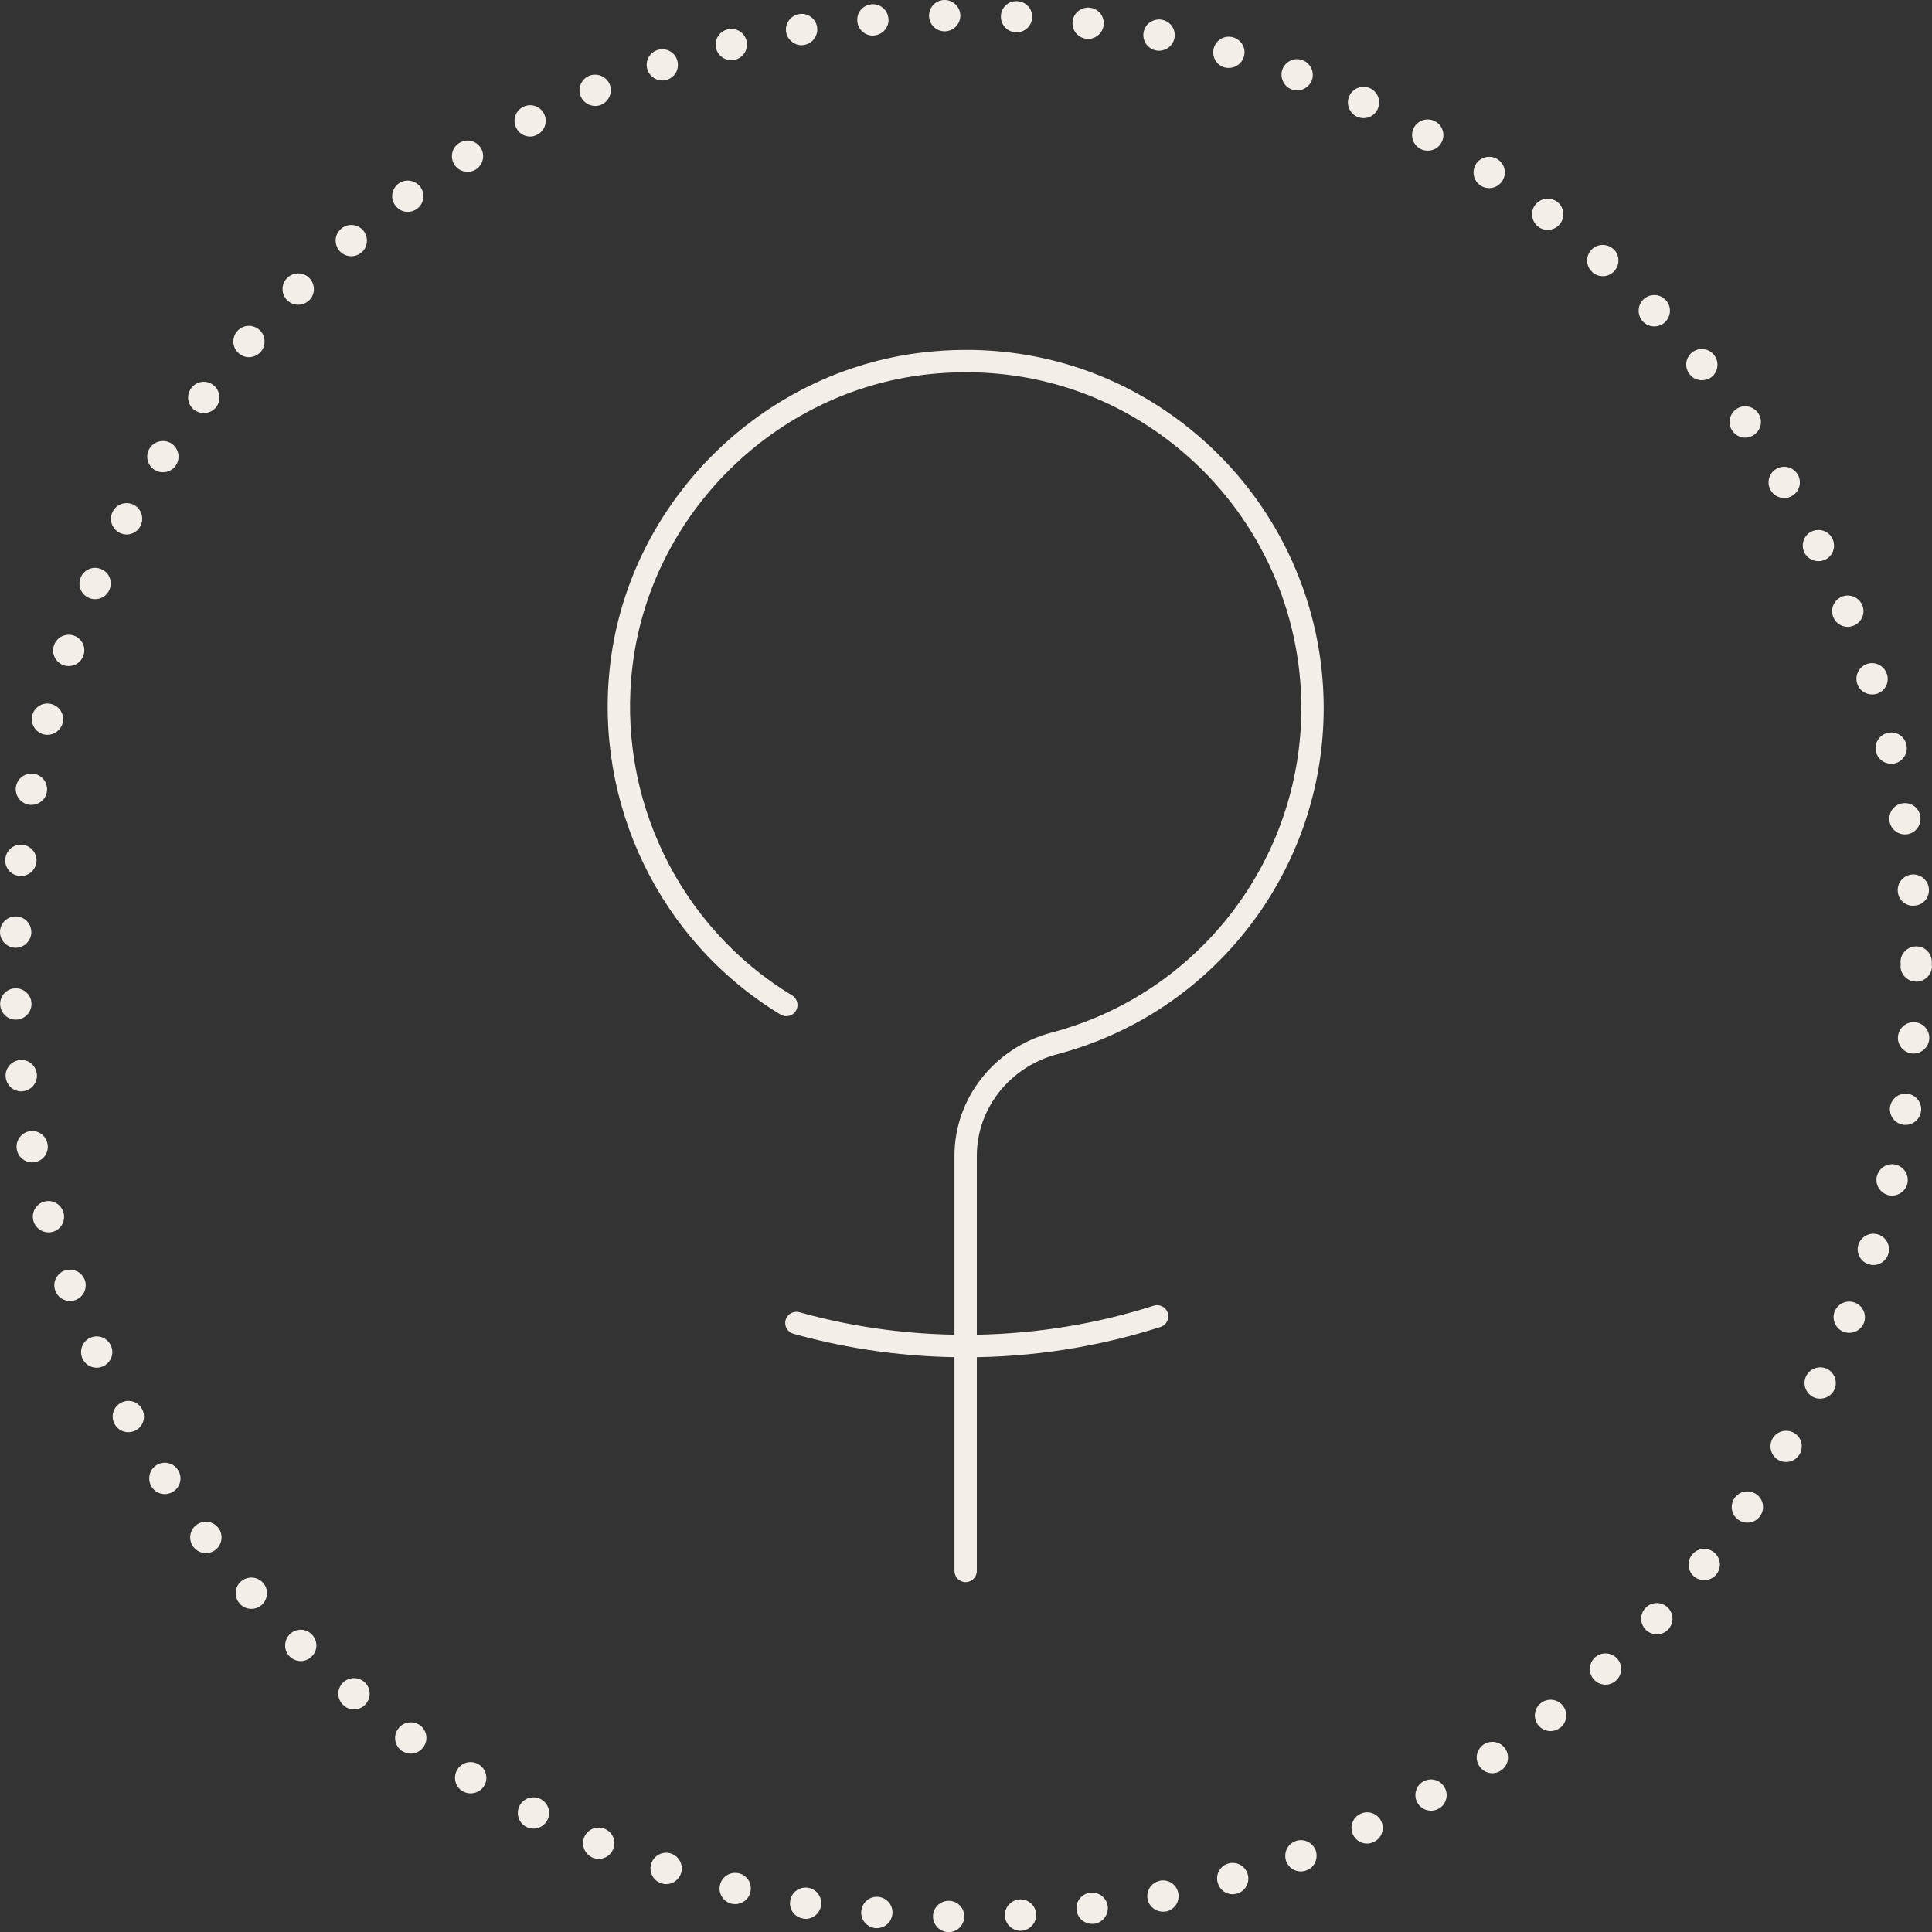 <?xml version="1.0" encoding="utf-8"?>
<!-- Generator: Adobe Illustrator 27.2.0, SVG Export Plug-In . SVG Version: 6.00 Build 0)  -->
<svg version="1.1" id="Ebene_1" xmlns="http://www.w3.org/2000/svg" xmlns:xlink="http://www.w3.org/1999/xlink" x="0px" y="0px"
	 viewBox="0 0 112.341 112.35" enable-background="new 0 0 112.341 112.35" xml:space="preserve">
<rect x="0" y="0" width="112.341" height="112.35" fill="#333333" stroke="none"/>
<g>
	<g>
		<path fill="#F4EEE9" d="M54.251,111.42c0.01-0.5,0.42-0.9,0.93-0.891l0,0c0.5,0.01,0.9,0.42,0.89,0.92l0,0
			c-0.01,0.511-0.42,0.91-0.93,0.9l0,0l0,0l0,0C54.641,112.34,54.24,111.92,54.251,111.42z M58.431,111.409
			c-0.03-0.5,0.36-0.93,0.86-0.96l0,0c0.5-0.029,0.93,0.351,0.96,0.851l0,0c0.03,0.51-0.36,0.939-0.86,0.97l0,0
			c-0.01,0-0.03,0-0.05,0l0,0C58.861,112.27,58.461,111.89,58.431,111.409z M50.901,112.119c-0.5-0.05-0.87-0.5-0.82-0.989l0,0
			c0.05-0.511,0.49-0.88,0.99-0.83l0,0c0.5,0.05,0.87,0.489,0.82,0.989l0,0c-0.04,0.471-0.44,0.83-0.9,0.83l0,0
			C50.961,112.119,50.931,112.119,50.901,112.119z M62.601,111.079c-0.07-0.5,0.28-0.949,0.78-1.02l0,0
			c0.5-0.07,0.96,0.28,1.03,0.78l0,0c0.06,0.5-0.29,0.96-0.79,1.029l0,0c-0.04,0-0.08,0-0.12,0l0,0
			C63.051,111.869,62.661,111.539,62.601,111.079z M46.691,111.56L46.691,111.56L46.691,111.56c-0.5-0.08-0.83-0.55-0.74-1.05l0,0
			c0.08-0.49,0.55-0.82,1.04-0.74l0,0c0.5,0.08,0.83,0.55,0.75,1.05l0,0c-0.08,0.44-0.46,0.76-0.9,0.76l0,0
			C46.791,111.579,46.74,111.57,46.691,111.56z M66.731,110.44c-0.1-0.49,0.21-0.97,0.7-1.07v-0.01c0.5-0.1,0.98,0.21,1.08,0.71l0,0
			c0.11,0.49-0.21,0.97-0.7,1.08l0,0c0,0,0,0,0-0.01l0,0c-0.06,0.02-0.13,0.02-0.19,0.02l0,0
			C67.201,111.159,66.821,110.869,66.731,110.44z M42.531,110.699L42.531,110.699L42.531,110.699c-0.49-0.13-0.79-0.62-0.66-1.109
			l0,0c0.12-0.49,0.61-0.78,1.1-0.66l0,0c0.49,0.12,0.78,0.609,0.66,1.1l0,0c-0.1,0.42-0.47,0.69-0.88,0.69l0,0
			C42.681,110.72,42.601,110.71,42.531,110.699z M70.811,109.489c-0.15-0.479,0.13-0.989,0.61-1.13l0,0
			c0.49-0.14,0.99,0.141,1.13,0.62l0,0c0.14,0.48-0.13,0.99-0.62,1.13l0,0l0,0l0,0c-0.08,0.021-0.17,0.04-0.25,0.04l0,0
			C71.281,110.15,70.921,109.89,70.811,109.489z M38.451,109.51c-0.48-0.16-0.74-0.67-0.58-1.15l0,0c0.16-0.479,0.67-0.74,1.15-0.58
			l0,0c0.48,0.16,0.73,0.681,0.58,1.15l0,0c-0.13,0.39-0.49,0.63-0.87,0.63l0,0C38.641,109.56,38.541,109.539,38.451,109.51z
			 M74.791,108.23c-0.17-0.47,0.06-0.99,0.53-1.17l0,0c0.47-0.18,1,0.06,1.18,0.53l0,0c0.17,0.47-0.06,1-0.54,1.17l0,0
			c-0.1,0.04-0.21,0.06-0.32,0.06l0,0C75.271,108.82,74.931,108.6,74.791,108.23z M34.461,108.02L34.461,108.02L34.461,108.02
			c-0.46-0.2-0.68-0.73-0.49-1.19l0,0c0.2-0.47,0.73-0.68,1.19-0.489l0,0c0.47,0.189,0.69,0.729,0.49,1.189l0,0
			c-0.14,0.351-0.48,0.561-0.84,0.561l0,0C34.701,108.09,34.581,108.07,34.461,108.02z M78.671,106.67
			c-0.21-0.45-0.02-0.99,0.44-1.2l0,0c0.45-0.22,0.99-0.021,1.21,0.439l0,0c0.21,0.45,0.01,0.99-0.44,1.2l0,0
			c-0.13,0.061-0.26,0.09-0.39,0.09l0,0C79.151,107.199,78.821,107.01,78.671,106.67z M30.601,106.23L30.601,106.23L30.601,106.23
			c-0.44-0.229-0.62-0.78-0.39-1.229l0,0c0.23-0.44,0.77-0.62,1.22-0.391l0,0c0.45,0.23,0.63,0.771,0.4,1.22l0,0
			c-0.16,0.32-0.48,0.5-0.81,0.5l0,0C30.881,106.329,30.74,106.289,30.601,106.23z M82.421,104.829c-0.25-0.439-0.09-1,0.34-1.239
			h0.01c0.43-0.25,0.99-0.09,1.23,0.35l0,0c0.25,0.43,0.09,0.99-0.34,1.23l0,0l0,0l0,0c-0.14,0.08-0.3,0.119-0.45,0.119l0,0
			C82.891,105.289,82.581,105.119,82.421,104.829z M26.891,104.15c-0.43-0.26-0.56-0.82-0.3-1.25l0,0c0.26-0.43,0.82-0.57,1.25-0.3
			l0,0c0.43,0.26,0.57,0.82,0.31,1.25l0,0c-0.18,0.28-0.48,0.43-0.78,0.43l0,0C27.211,104.28,27.041,104.239,26.891,104.15z
			 M86.021,102.699c-0.28-0.42-0.17-0.979,0.25-1.26l0,0c0.42-0.28,0.98-0.17,1.26,0.25l0,0c0.28,0.42,0.17,0.98-0.25,1.26l0,0
			c-0.16,0.11-0.33,0.16-0.51,0.16l0,0C86.481,103.11,86.191,102.96,86.021,102.699z M23.351,101.8c-0.41-0.3-0.5-0.87-0.2-1.271
			l0,0c0.29-0.41,0.86-0.5,1.27-0.21l0,0c0.4,0.29,0.5,0.86,0.2,1.271l0,0c-0.18,0.25-0.45,0.38-0.74,0.38l0,0
			C23.701,101.97,23.51,101.909,23.351,101.8z M89.441,100.31c-0.31-0.4-0.24-0.97,0.16-1.28l0,0c0.4-0.31,0.97-0.24,1.28,0.16l0,0
			c0.31,0.39,0.24,0.97-0.16,1.28l0,0c0,0,0,0,0-0.01l0,0c-0.17,0.13-0.36,0.199-0.56,0.199l0,0
			C89.891,100.659,89.621,100.539,89.441,100.31z M20.001,99.18c-0.39-0.32-0.44-0.9-0.11-1.28l0,0c0.32-0.38,0.89-0.43,1.28-0.11
			l0,0c0.39,0.32,0.43,0.9,0.11,1.28l0,0c-0.18,0.22-0.44,0.33-0.7,0.33l0,0C20.381,99.4,20.171,99.329,20.001,99.18z
			 M92.681,97.659c-0.34-0.37-0.31-0.939,0.06-1.279l0,0c0.37-0.341,0.95-0.311,1.29,0.06l0,0c0.34,0.37,0.31,0.94-0.06,1.28l0,0
			c-0.18,0.16-0.4,0.24-0.61,0.24l0,0C93.111,97.96,92.861,97.86,92.681,97.659z M16.851,96.329c-0.36-0.35-0.36-0.93-0.01-1.29l0,0
			c0.35-0.359,0.92-0.369,1.28-0.01l0,0c0.36,0.351,0.37,0.92,0.02,1.28l0,0c-0.18,0.18-0.42,0.28-0.65,0.28l0,0
			C17.26,96.59,17.031,96.5,16.851,96.329z M95.711,94.78c-0.36-0.34-0.38-0.92-0.03-1.279l0,0c0.34-0.37,0.92-0.381,1.28-0.04l0,0
			c0.37,0.34,0.39,0.92,0.04,1.29l0,0c-0.18,0.189-0.42,0.279-0.66,0.279l0,0C96.121,95.03,95.891,94.949,95.711,94.78z
			 M13.931,93.239c-0.33-0.38-0.3-0.95,0.08-1.279l0,0c0.38-0.33,0.95-0.301,1.29,0.079l0,0c0.33,0.381,0.29,0.95-0.09,1.29l0,0
			c-0.17,0.15-0.38,0.221-0.6,0.221l0,0C14.361,93.55,14.111,93.449,13.931,93.239z M98.521,91.68c-0.39-0.32-0.45-0.891-0.13-1.28
			l0,0c0.31-0.39,0.89-0.45,1.28-0.13l0,0c0.39,0.32,0.45,0.89,0.13,1.28l0,0c-0.18,0.22-0.44,0.33-0.7,0.33l0,0
			C98.891,91.88,98.691,91.82,98.521,91.68z M11.251,89.949c0,0,0,0-0.01,0l0,0c-0.3-0.41-0.22-0.979,0.18-1.279l0,0
			c0.41-0.301,0.98-0.221,1.28,0.18l0,0c0.3,0.4,0.22,0.97-0.18,1.28l0,0c-0.16,0.12-0.36,0.18-0.55,0.18l0,0
			C11.701,90.31,11.421,90.18,11.251,89.949z M101.091,88.38c-0.42-0.29-0.52-0.86-0.23-1.271l0,0c0.28-0.41,0.85-0.51,1.26-0.229
			l0,0c0.42,0.29,0.52,0.859,0.23,1.27l0,0c-0.17,0.25-0.46,0.39-0.75,0.39l0,0C101.431,88.539,101.24,88.489,101.091,88.38z
			 M8.821,86.46c-0.27-0.421-0.15-0.99,0.27-1.261l0,0c0.43-0.27,0.99-0.149,1.26,0.28l0,0c0.27,0.42,0.15,0.98-0.27,1.25l0,0
			c-0.16,0.1-0.33,0.15-0.5,0.15l0,0C9.291,86.88,8.99,86.73,8.821,86.46z M103.401,84.89c-0.43-0.25-0.58-0.811-0.33-1.24v-0.01
			c0.26-0.43,0.81-0.57,1.25-0.32l0,0c0.43,0.25,0.58,0.811,0.32,1.24l0,0c-0.17,0.29-0.47,0.45-0.78,0.45l0,0
			C103.701,85.01,103.541,84.97,103.401,84.89z M6.661,82.8c-0.24-0.44-0.07-1,0.37-1.23l0,0c0.44-0.24,1-0.08,1.23,0.37v-0.01
			c0.24,0.45,0.08,1-0.36,1.24l0,0c-0.14,0.069-0.29,0.109-0.44,0.109l0,0C7.141,83.28,6.831,83.11,6.661,82.8z M105.441,81.239
			c-0.45-0.22-0.64-0.77-0.42-1.22l0,0c0.22-0.45,0.77-0.64,1.22-0.42l0,0c0.45,0.22,0.63,0.77,0.42,1.22l0,0
			c-0.16,0.32-0.49,0.51-0.82,0.51l0,0C105.701,81.329,105.571,81.3,105.441,81.239z M4.791,78.989L4.791,78.989L4.791,78.989
			c-0.2-0.46,0-1,0.46-1.2l0,0c0.46-0.21,1,0,1.2,0.461l0,0c0.21,0.46,0,0.989-0.46,1.199l0,0c-0.12,0.051-0.24,0.08-0.37,0.08l0,0
			C5.271,79.53,4.941,79.329,4.791,78.989z M107.191,77.44c-0.46-0.189-0.69-0.72-0.51-1.18l0,0c0.19-0.471,0.72-0.7,1.19-0.51l0,0
			c0.46,0.18,0.69,0.71,0.51,1.18l0,0l0,0l0,0c-0.15,0.359-0.49,0.57-0.85,0.57l0,0C107.421,77.5,107.301,77.48,107.191,77.44z
			 M3.211,75.039c-0.17-0.47,0.08-0.989,0.55-1.159l0,0c0.48-0.17,1,0.08,1.17,0.55l0,0c0.17,0.479-0.08,1-0.56,1.17l0,0
			c-0.1,0.03-0.2,0.05-0.3,0.05l0,0C3.701,75.65,3.341,75.42,3.211,75.039z M108.661,73.51c-0.48-0.141-0.75-0.66-0.6-1.141v0.011
			c0.15-0.48,0.66-0.75,1.14-0.601l0,0c0.48,0.15,0.75,0.66,0.6,1.141l0,0c-0.13,0.39-0.48,0.64-0.87,0.64l0,0
			C108.841,73.56,108.751,73.539,108.661,73.51z M1.941,70.989c-0.13-0.489,0.15-0.989,0.64-1.12l0,0
			c0.48-0.13,0.98,0.16,1.11,0.641l0,0c0.14,0.49-0.15,0.99-0.63,1.12l0,0c-0.08,0.02-0.16,0.029-0.24,0.029l0,0
			C2.421,71.659,2.051,71.39,1.941,70.989z M109.821,69.5c-0.49-0.12-0.8-0.601-0.69-1.091l0,0c0.12-0.489,0.6-0.8,1.09-0.689l0,0
			c0.49,0.12,0.8,0.6,0.69,1.1l0,0l0,0l0,0c-0.1,0.42-0.48,0.7-0.89,0.7l0,0C109.951,69.52,109.881,69.51,109.821,69.5z
			 M0.981,66.85c-0.1-0.49,0.23-0.97,0.72-1.07l0,0c0.49-0.09,0.97,0.23,1.06,0.73l0,0c0.1,0.49-0.22,0.97-0.72,1.06l0,0
			c-0.06,0.01-0.11,0.021-0.17,0.021l0,0C1.441,67.59,1.061,67.289,0.981,66.85z M110.671,65.4c-0.5-0.07-0.84-0.54-0.77-1.03l0,0
			c0.08-0.5,0.54-0.84,1.04-0.77l0,0c0.49,0.08,0.84,0.54,0.76,1.04l0,0c-0.07,0.45-0.46,0.77-0.9,0.77l0,0
			C110.76,65.409,110.711,65.409,110.671,65.4z M0.331,62.65c-0.06-0.5,0.31-0.95,0.8-1.01l0,0c0.5-0.061,0.95,0.3,1.01,0.8l0,0
			c0.06,0.5-0.3,0.95-0.8,1.01l0,0c-0.03,0-0.07,0.011-0.1,0.011l0,0C0.781,63.46,0.391,63.119,0.331,62.65z M111.201,61.26
			c-0.5-0.04-0.88-0.48-0.84-0.98l0,0c0.04-0.5,0.48-0.88,0.98-0.84l0,0c0.5,0.04,0.88,0.47,0.84,0.98l0,0l0,0l0,0
			c-0.04,0.47-0.44,0.84-0.91,0.84l0,0C111.251,61.26,111.22,61.26,111.201,61.26z M0.01,58.409c-0.02-0.5,0.37-0.92,0.87-0.939l0,0
			c0.5-0.021,0.93,0.37,0.95,0.87l0,0c0.02,0.5-0.37,0.93-0.88,0.949l0,0c-0.01,0-0.02,0-0.04,0l0,0
			C0.431,59.289,0.031,58.9,0.01,58.409z M110.51,56.17h0.01c0-0.03,0-0.07,0-0.11l0,0c0-0.04,0-0.08-0.01-0.12l0,0
			c0-0.5,0.41-0.91,0.91-0.91l0,0c0.5-0.01,0.91,0.4,0.91,0.9l0,0c0,0.04,0,0.08,0,0.12l0,0c0,0.04,0,0.08,0,0.12l0,0
			c0,0,0,0,0.01,0l0,0c0,0.5-0.41,0.909-0.91,0.909l0,0C110.921,57.079,110.51,56.67,110.51,56.17z M0.881,55.11
			c-0.5-0.02-0.9-0.439-0.88-0.95l0,0c0.02-0.5,0.44-0.89,0.94-0.87l0,0c0.5,0.011,0.89,0.431,0.88,0.94l0,0
			c-0.02,0.49-0.42,0.88-0.91,0.88l0,0C0.901,55.11,0.891,55.11,0.881,55.11z M110.351,51.829c-0.04-0.5,0.33-0.939,0.83-0.979l0,0
			c0.5-0.04,0.94,0.33,0.98,0.84l0,0l0,0l0,0c0.04,0.5-0.33,0.94-0.84,0.97l0,0c-0.02,0.011-0.05,0.011-0.07,0.011l0,0
			C110.781,52.67,110.381,52.31,110.351,51.829z M1.111,50.93c-0.5-0.05-0.86-0.5-0.8-1l0,0l0,0l0,0c0.05-0.5,0.5-0.86,1-0.811l0,0
			c0.5,0.061,0.86,0.511,0.81,1.011l0,0c-0.06,0.46-0.45,0.81-0.91,0.81l0,0C1.181,50.94,1.141,50.94,1.111,50.93z M109.871,47.75
			L109.871,47.75c-0.08-0.5,0.26-0.971,0.76-1.04l0,0c0.49-0.08,0.96,0.26,1.03,0.76l0,0l0,0l0,0c0.08,0.49-0.26,0.96-0.75,1.04l0,0
			c-0.05,0-0.1,0.01-0.14,0.01l0,0C110.321,48.52,109.941,48.199,109.871,47.75z M1.661,46.789c-0.5-0.1-0.82-0.569-0.73-1.069l0,0
			c0,0,0,0,0,0.01l0,0c0.09-0.5,0.57-0.82,1.07-0.729l0,0c0.49,0.09,0.81,0.569,0.72,1.06l0,0c-0.08,0.44-0.46,0.74-0.89,0.74l0,0
			C1.771,46.8,1.72,46.8,1.661,46.789z M109.081,43.71c-0.11-0.49,0.19-0.98,0.68-1.091l0,0c0.49-0.119,0.98,0.181,1.09,0.681l0,0
			c0.12,0.479-0.19,0.97-0.68,1.09l0,0c-0.07,0.02-0.13,0.02-0.2,0.02l0,0C109.551,44.409,109.181,44.13,109.081,43.71z
			 M2.521,42.699c-0.48-0.14-0.77-0.63-0.64-1.12l0,0l0,0l0,0c0.13-0.489,0.63-0.77,1.11-0.64l0,0c0.49,0.13,0.78,0.63,0.65,1.11
			l0,0c-0.11,0.41-0.48,0.68-0.88,0.68l0,0C2.681,42.73,2.601,42.72,2.521,42.699z M107.99,39.75c-0.15-0.48,0.11-0.99,0.59-1.15
			l0,0c0.48-0.15,0.99,0.12,1.14,0.6l0,0l0,0l0,0c0.16,0.48-0.11,0.99-0.59,1.141l0,0c-0.09,0.029-0.18,0.04-0.27,0.04l0,0
			C108.47,40.38,108.111,40.13,107.99,39.75z M3.691,38.68c-0.47-0.17-0.72-0.69-0.55-1.16l0,0l0,0l0,0
			c0.16-0.48,0.68-0.72,1.16-0.56l0,0c0.47,0.17,0.72,0.689,0.55,1.159l0,0c-0.13,0.381-0.48,0.61-0.86,0.61l0,0
			C3.891,38.73,3.791,38.72,3.691,38.68z M106.601,35.88c-0.19-0.471,0.04-1,0.51-1.19l0,0c0.46-0.18,0.99,0.04,1.18,0.51l0,0
			c0.19,0.46-0.04,0.99-0.51,1.181l0,0c-0.11,0.04-0.22,0.069-0.34,0.069l0,0C107.081,36.449,106.74,36.23,106.601,35.88z
			 M5.161,34.76c-0.46-0.2-0.67-0.74-0.46-1.2l0,0c0.2-0.46,0.74-0.67,1.2-0.46l0,0c0.46,0.2,0.67,0.729,0.46,1.2l0,0
			c-0.15,0.34-0.48,0.54-0.83,0.54l0,0C5.411,34.84,5.281,34.82,5.161,34.76z M104.921,32.13L104.921,32.13
			c-0.22-0.45-0.04-1,0.41-1.221l0,0c0.45-0.22,1-0.04,1.22,0.41l0,0l0,0l0,0c0.22,0.45,0.04,1-0.41,1.22l0,0
			c-0.13,0.061-0.27,0.091-0.4,0.091l0,0C105.401,32.63,105.081,32.449,104.921,32.13z M6.931,30.97c-0.44-0.24-0.61-0.79-0.37-1.23
			l0,0c0.23-0.45,0.79-0.609,1.23-0.38l0,0c0.44,0.24,0.61,0.79,0.37,1.24l0,0c-0.16,0.3-0.47,0.479-0.8,0.479l0,0
			C7.22,31.079,7.071,31.039,6.931,30.97z M102.961,28.51c-0.25-0.431-0.11-0.99,0.32-1.24l0,0c0.44-0.26,0.99-0.12,1.25,0.32l0,0
			c0.26,0.43,0.11,0.989-0.32,1.239l0,0c-0.14,0.091-0.3,0.131-0.46,0.131l0,0C103.441,28.96,103.131,28.8,102.961,28.51z
			 M8.981,27.32c-0.42-0.27-0.55-0.83-0.28-1.25l0,0c0.27-0.43,0.84-0.55,1.26-0.29l0,0c0.42,0.28,0.55,0.84,0.28,1.26l0,0
			c-0.18,0.28-0.47,0.421-0.77,0.421l0,0C9.301,27.46,9.131,27.42,8.981,27.32z M100.74,25.06c-0.29-0.41-0.19-0.98,0.22-1.271l0,0
			c0.41-0.289,0.98-0.189,1.27,0.23l0,0c0.29,0.41,0.19,0.97-0.23,1.26l0,0c-0.15,0.11-0.34,0.17-0.52,0.17l0,0
			C101.201,25.449,100.911,25.31,100.74,25.06z M11.301,23.84c-0.4-0.301-0.48-0.87-0.18-1.271l0,0c0.3-0.41,0.87-0.49,1.27-0.189
			l0,0c0.4,0.3,0.49,0.87,0.19,1.279l0,0c-0.18,0.24-0.46,0.36-0.73,0.36l0,0C11.661,24.02,11.47,23.96,11.301,23.84z M98.26,21.78
			c-0.32-0.39-0.27-0.96,0.12-1.279l0,0c0.39-0.32,0.97-0.261,1.28,0.13l0,0c0.32,0.39,0.26,0.96-0.12,1.279l0,0
			c-0.17,0.141-0.38,0.2-0.58,0.2l0,0C98.701,22.11,98.441,22,98.26,21.78z M13.881,20.539c-0.38-0.329-0.42-0.899-0.09-1.279l0,0
			l0,0l0,0c0.33-0.38,0.9-0.42,1.28-0.09l0,0c0.38,0.33,0.42,0.909,0.09,1.29l0,0c-0.18,0.199-0.43,0.31-0.69,0.31l0,0
			C14.26,20.77,14.051,20.69,13.881,20.539z M95.531,18.699L95.531,18.699c-0.34-0.37-0.33-0.939,0.03-1.29l0,0
			c0.37-0.35,0.95-0.33,1.29,0.03l0,0l0,0l0,0c0.35,0.36,0.33,0.94-0.03,1.29l0,0c-0.17,0.17-0.4,0.25-0.63,0.25l0,0
			C95.951,18.98,95.711,18.88,95.531,18.699z M16.691,17.449c-0.35-0.359-0.35-0.93,0.01-1.29l0,0l0,0l0,0
			c0.36-0.35,0.94-0.35,1.29,0.011l0,0c0.35,0.359,0.35,0.939-0.01,1.29l0,0c-0.18,0.17-0.41,0.26-0.64,0.26l0,0
			C17.101,17.72,16.871,17.63,16.691,17.449z M92.591,15.829v-0.01c-0.38-0.33-0.4-0.91-0.07-1.28l0,0
			c0.34-0.369,0.91-0.399,1.29-0.06l0,0c0,0,0,0,0-0.01l0,0c0.37,0.34,0.4,0.92,0.06,1.29l0,0c-0.18,0.2-0.42,0.3-0.67,0.3l0,0
			C92.981,16.06,92.76,15.98,92.591,15.829z M19.731,14.579c-0.32-0.39-0.28-0.96,0.11-1.279l0,0c0.38-0.33,0.95-0.28,1.28,0.1l0,0
			c0.32,0.38,0.28,0.96-0.1,1.28l0,0c-0.18,0.149-0.39,0.22-0.59,0.22l0,0C20.171,14.9,19.911,14.789,19.731,14.579z M89.441,13.18
			c-0.4-0.311-0.47-0.88-0.17-1.271l0,0c0.31-0.399,0.88-0.47,1.28-0.17l0,0c0.4,0.311,0.47,0.88,0.16,1.28l0,0
			c-0.18,0.23-0.45,0.35-0.72,0.35l0,0C89.801,13.369,89.601,13.31,89.441,13.18z M22.981,11.94c-0.3-0.4-0.21-0.97,0.2-1.27l0,0
			c0.41-0.29,0.97-0.2,1.27,0.21l0,0c0.29,0.399,0.2,0.97-0.2,1.26l0,0c-0.16,0.12-0.35,0.18-0.54,0.18l0,0
			C23.431,12.32,23.161,12.19,22.981,11.94z M86.091,10.789c-0.42-0.279-0.53-0.84-0.26-1.26l0,0c0.28-0.42,0.85-0.54,1.26-0.26l0,0
			l0,0l0,0c0.42,0.27,0.54,0.84,0.26,1.26l0,0c-0.17,0.26-0.46,0.41-0.76,0.41l0,0C86.421,10.94,86.24,10.89,86.091,10.789z
			 M26.411,9.56c-0.26-0.43-0.13-0.99,0.3-1.25l0,0c0.43-0.271,0.99-0.13,1.25,0.3l0,0c0.26,0.42,0.13,0.98-0.3,1.25l0,0
			c-0.14,0.09-0.31,0.13-0.47,0.13l0,0C26.881,9.989,26.581,9.84,26.411,9.56z M82.581,8.65c-0.44-0.25-0.6-0.8-0.36-1.24l0,0
			c0.25-0.439,0.8-0.59,1.24-0.35l0,0c0.44,0.24,0.6,0.8,0.35,1.24l0,0c-0.16,0.3-0.47,0.46-0.79,0.46l0,0
			C82.871,8.76,82.72,8.73,82.581,8.65z M30.021,7.44c-0.23-0.439-0.06-0.99,0.39-1.22l0,0c0.44-0.23,0.99-0.061,1.22,0.39l0,0
			c0.23,0.44,0.06,0.99-0.39,1.22l0,0c-0.13,0.07-0.27,0.11-0.41,0.11l0,0C30.49,7.94,30.181,7.76,30.021,7.44z M78.911,6.78v0.01
			c-0.46-0.22-0.66-0.76-0.45-1.21l0,0c0.21-0.46,0.75-0.659,1.21-0.449l0,0c0.45,0.21,0.65,0.75,0.44,1.21l0,0
			c-0.15,0.33-0.48,0.529-0.82,0.529l0,0C79.161,6.869,79.031,6.84,78.911,6.78z M33.771,5.61c-0.2-0.47,0.02-1,0.48-1.2l0,0
			c0.46-0.189,1,0.021,1.2,0.49l0,0c0.19,0.46-0.03,0.99-0.49,1.19l0,0c-0.11,0.05-0.24,0.069-0.35,0.069l0,0
			C34.251,6.159,33.921,5.949,33.771,5.61z M75.111,5.199c-0.47-0.17-0.71-0.699-0.54-1.17l0,0c0.18-0.47,0.7-0.71,1.17-0.529l0,0
			c0.47,0.17,0.71,0.699,0.54,1.17l0,0c-0.14,0.359-0.49,0.59-0.86,0.59l0,0C75.321,5.26,75.211,5.239,75.111,5.199z M37.651,4.06
			c-0.16-0.48,0.09-0.99,0.57-1.15l0,0l0,0l0,0c0.48-0.159,0.99,0.091,1.15,0.57l0,0c0.16,0.48-0.09,0.99-0.57,1.15l0,0
			c-0.09,0.029-0.19,0.05-0.29,0.05l0,0C38.131,4.68,37.781,4.44,37.651,4.06z M71.201,3.92c-0.48-0.141-0.76-0.65-0.62-1.131l0,0
			c0.14-0.479,0.64-0.76,1.12-0.619l0,0c0.49,0.14,0.77,0.64,0.63,1.119l0,0c-0.12,0.4-0.48,0.66-0.88,0.66l0,0
			C71.371,3.949,71.291,3.94,71.201,3.92z M41.641,2.81c-0.12-0.49,0.17-0.98,0.66-1.1l0,0c0.49-0.131,0.98,0.17,1.11,0.659l0,0
			c0.12,0.48-0.18,0.98-0.66,1.101l0,0c-0.08,0.02-0.15,0.03-0.23,0.03l0,0C42.121,3.5,41.74,3.23,41.641,2.81z M67.211,2.93
			c-0.49-0.101-0.81-0.58-0.71-1.07l0,0c0.1-0.5,0.58-0.81,1.08-0.71l0,0c0.49,0.101,0.81,0.58,0.71,1.07l0,0
			c-0.09,0.439-0.47,0.729-0.9,0.729l0,0C67.331,2.949,67.271,2.949,67.211,2.93z M45.711,1.869c-0.08-0.489,0.25-0.96,0.74-1.05
			l0,0c0.5-0.09,0.97,0.24,1.06,0.74l0,0c0.08,0.49-0.25,0.97-0.74,1.05l0,0c-0.06,0.01-0.11,0.021-0.16,0.021l0,0
			C46.181,2.63,45.791,2.31,45.711,1.869z M63.151,2.25c-0.49-0.061-0.85-0.521-0.78-1.021l0,0c0.06-0.49,0.52-0.85,1.02-0.78l0,0
			c0.5,0.061,0.85,0.521,0.78,1.021l0,0c-0.06,0.46-0.45,0.79-0.9,0.79l0,0C63.231,2.26,63.191,2.26,63.151,2.25z M49.851,1.239
			c-0.05-0.5,0.31-0.939,0.82-0.989l0,0l0,0l0,0c0.5-0.051,0.94,0.319,0.99,0.819l0,0c0.05,0.5-0.32,0.94-0.82,0.99l0,0
			c-0.03,0.01-0.06,0.01-0.09,0.01l0,0C50.291,2.07,49.891,1.72,49.851,1.239z M59.061,1.88L59.061,1.88
			c-0.5-0.03-0.89-0.45-0.86-0.96l0,0c0.02-0.5,0.45-0.881,0.95-0.851l0,0c0.51,0.021,0.89,0.45,0.87,0.95l0,0
			c-0.03,0.49-0.43,0.86-0.91,0.86l0,0C59.091,1.88,59.081,1.88,59.061,1.88z M54.021,0.93c-0.01-0.5,0.38-0.92,0.89-0.93l0,0
			c0.5-0.011,0.92,0.39,0.93,0.89l0,0c0.01,0.5-0.39,0.92-0.89,0.93l0,0c-0.01,0-0.02,0-0.02,0l0,0
			C54.431,1.82,54.031,1.42,54.021,0.93z"/>
	</g>
	<g>
		<g>
			<path fill="#F4EEE9" d="M56.15,91.996c-0.359,0-0.65-0.291-0.65-0.65V67.203c0-3.339,2.32-6.283,5.642-7.16
				c8.554-2.256,14.527-10.018,14.527-18.875c0-5.549-2.374-10.854-6.514-14.556c-4.196-3.752-9.613-5.47-15.264-4.838
				c-8.818,0.989-16.013,8.093-17.105,16.89c-0.955,7.688,2.686,15.23,9.274,19.218c0.307,0.186,0.406,0.585,0.22,0.893
				c-0.187,0.306-0.587,0.406-0.893,0.219c-7.026-4.252-10.909-12.294-9.891-20.489c1.166-9.387,8.842-16.966,18.251-18.021
				c6.018-0.677,11.799,1.158,16.275,5.159c4.415,3.948,6.947,9.606,6.947,15.525c0,9.447-6.372,17.726-15.495,20.133
				c-2.752,0.726-4.674,3.152-4.674,5.902v24.143C56.8,91.705,56.509,91.996,56.15,91.996z"/>
		</g>
		<g>
			<path fill="#F4EEE9" d="M56.15,78.923c-3.403,0-6.773-0.461-10.018-1.368c-0.346-0.097-0.547-0.455-0.451-0.801
				c0.097-0.346,0.457-0.549,0.801-0.451c6.688,1.872,13.981,1.741,20.604-0.381c0.342-0.105,0.708,0.079,0.817,0.421
				s-0.079,0.708-0.421,0.817C63.831,78.329,60.019,78.923,56.15,78.923z"/>
		</g>
	</g>
</g>
<g>
</g>
<g>
</g>
<g>
</g>
<g>
</g>
<g>
</g>
<g>
</g>
<g>
</g>
<g>
</g>
<g>
</g>
<g>
</g>
<g>
</g>
<g>
</g>
<g>
</g>
<g>
</g>
<g>
</g>
</svg>
